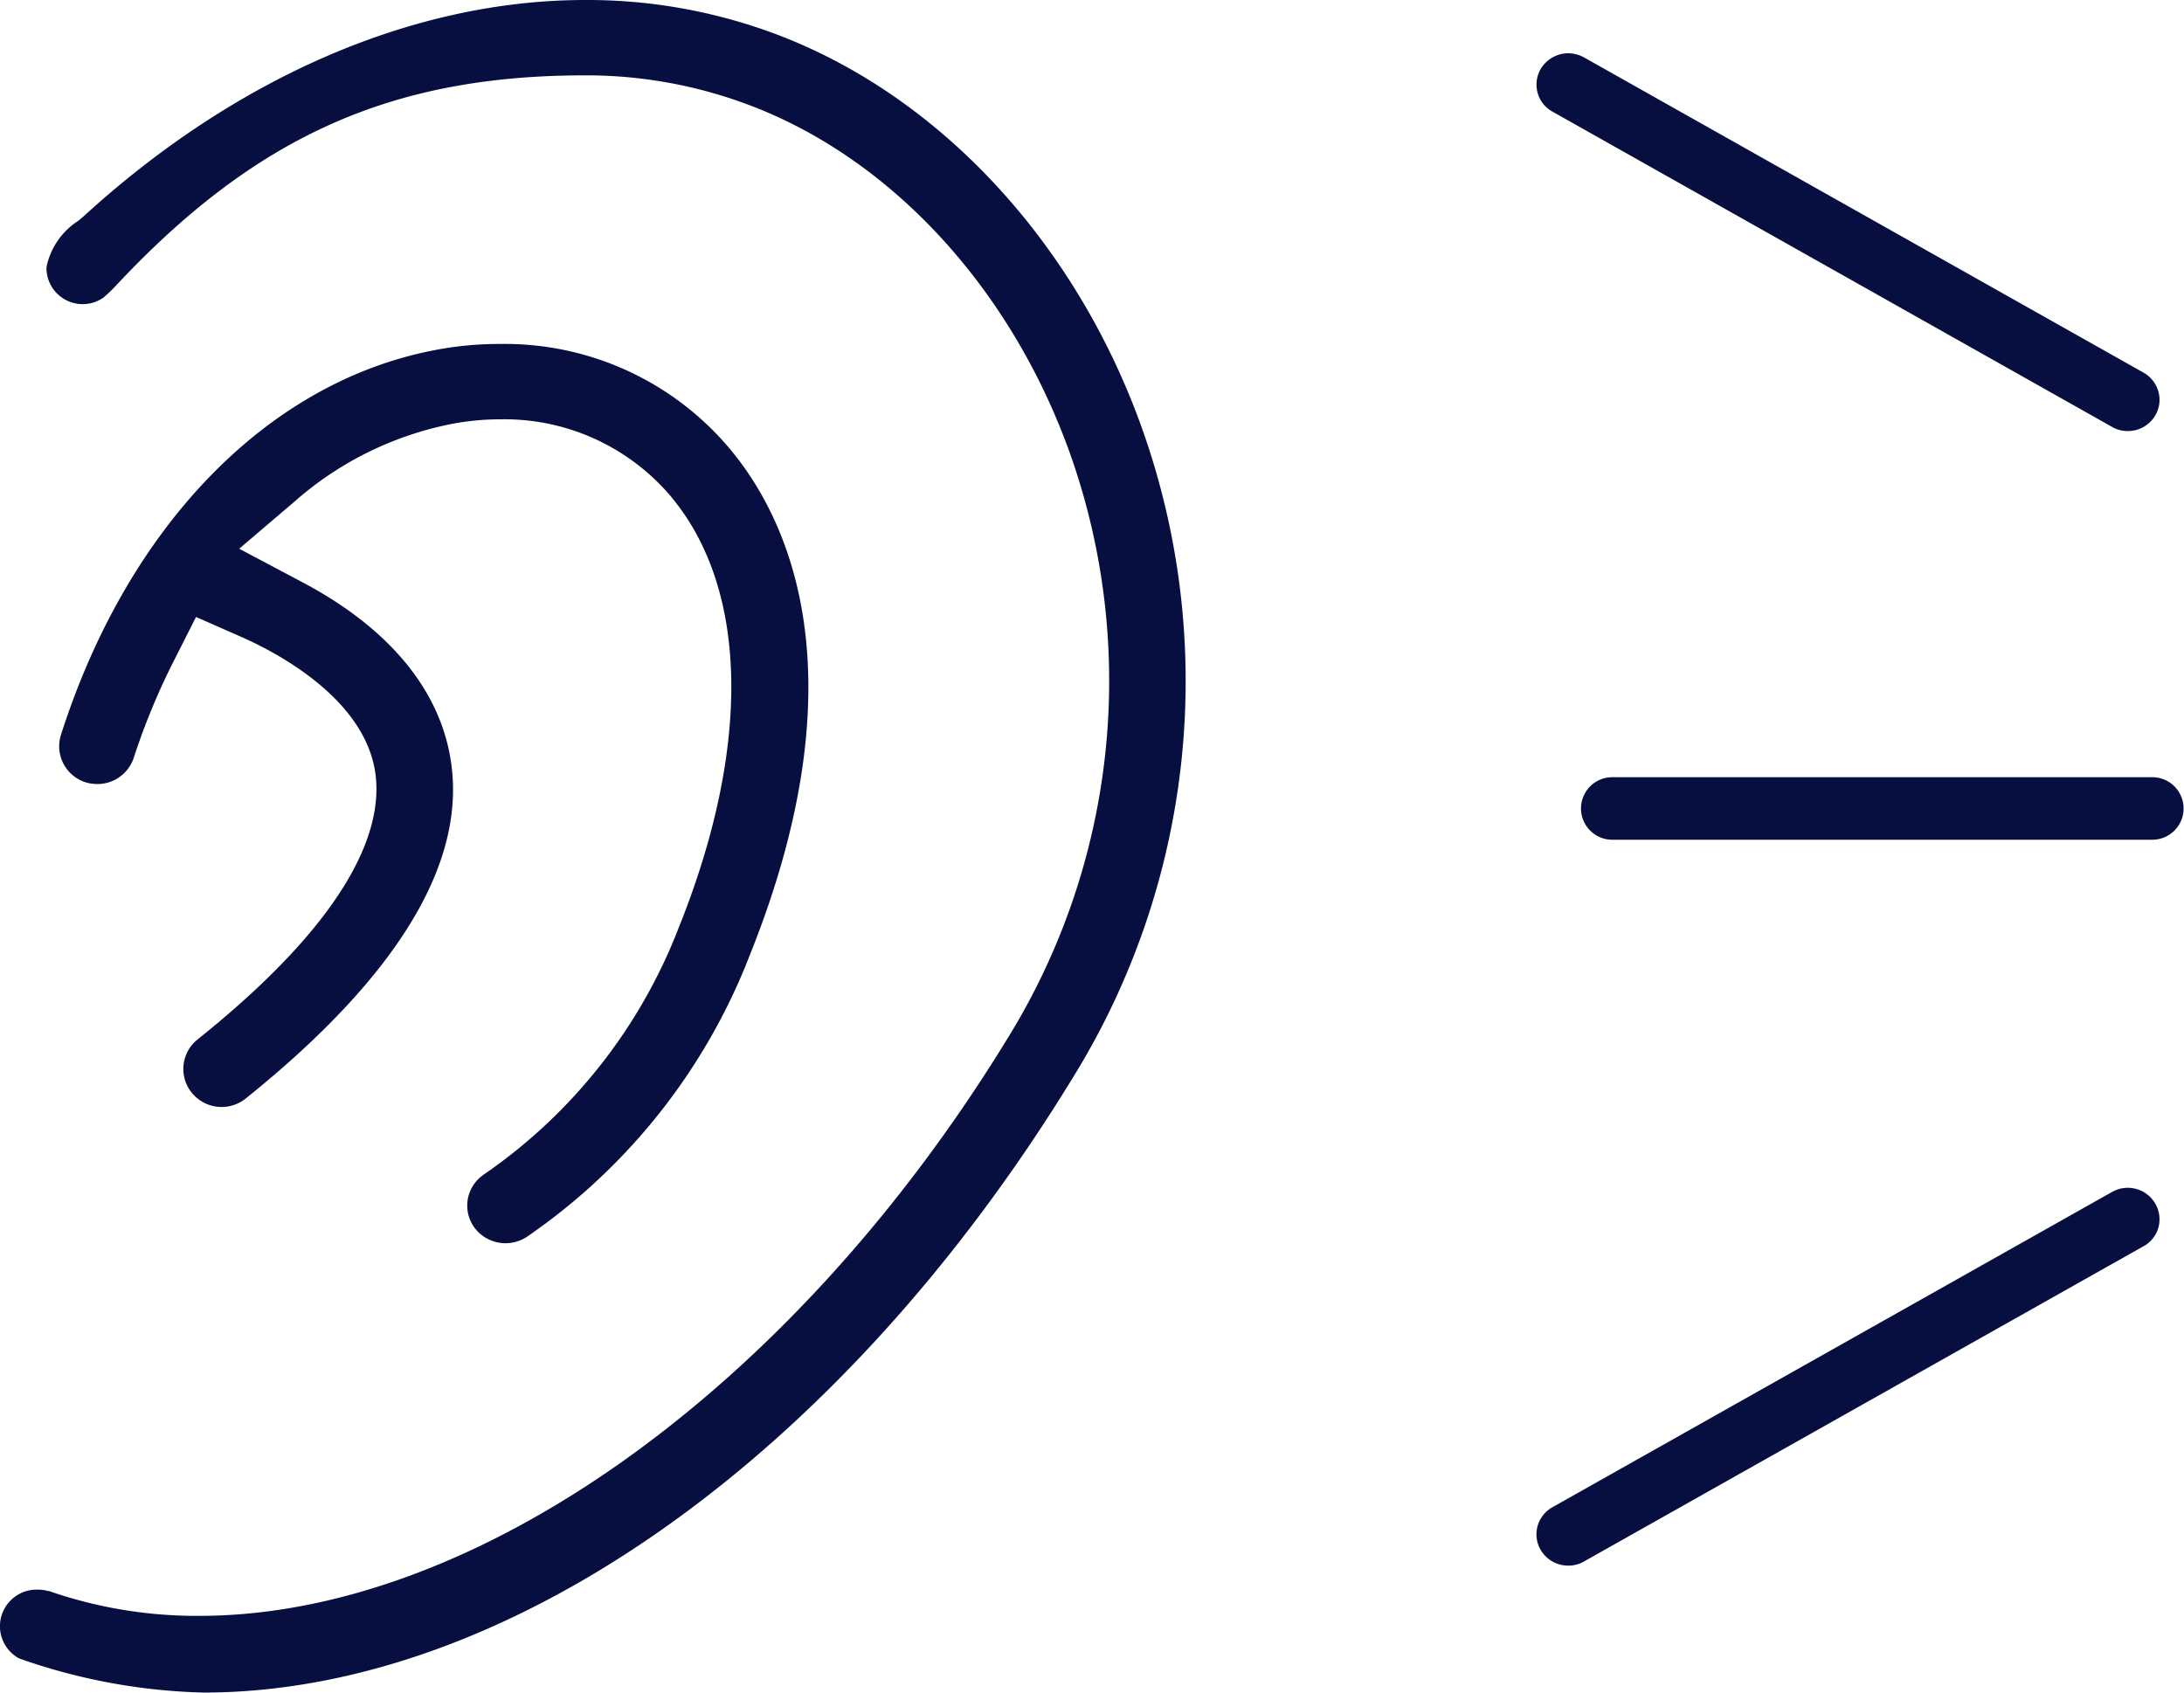 <svg xmlns="http://www.w3.org/2000/svg" width="80" height="62" viewBox="0 0 80 62">
  <defs>
    <style>
      .cls-1 {
        fill: #070f41;
        fill-rule: evenodd;
      }
    </style>
  </defs>
  <path id="シェイプ_6" data-name="シェイプ 6" class="cls-1" d="M512.444,4962.35a1.162,1.162,0,0,1-1.011-.58,1.121,1.121,0,0,1-.111-0.87,1.142,1.142,0,0,1,.546-0.69l20.5-11.55a1.167,1.167,0,0,1,1.581.43,1.142,1.142,0,0,1,.112.88,1.123,1.123,0,0,1-.542.68l-20.5,11.55A1.138,1.138,0,0,1,512.444,4962.35Zm-38.925-11.81a1.415,1.415,0,0,1-1.168-.61,1.368,1.368,0,0,1-.209-1.04,1.394,1.394,0,0,1,.6-0.88,19.482,19.482,0,0,0,7.12-9.03c2.668-6.64,2.559-12.41-.3-15.81a7.984,7.984,0,0,0-6.228-2.81,9.452,9.452,0,0,0-1.893.19,12.3,12.3,0,0,0-5.672,2.84l-2.007,1.71,2.337,1.24c2.1,1.11,4.735,3.09,5.362,6.23,0.765,3.81-1.745,8.08-7.461,12.67a1.408,1.408,0,0,1-1.974-.21,1.382,1.382,0,0,1,.206-1.95c6.024-4.82,6.851-8.08,6.483-9.96-0.512-2.62-3.629-4.25-4.945-4.82l-1.59-.7-0.778,1.54a24.956,24.956,0,0,0-1.5,3.61,1.4,1.4,0,0,1-1.336.97,1.489,1.489,0,0,1-.419-0.06,1.385,1.385,0,0,1-.915-1.74c2.443-7.64,7.552-12.91,13.667-14.09a12.373,12.373,0,0,1,2.409-.23,10.761,10.761,0,0,1,8.4,3.81c2.079,2.46,4.94,8.16.752,18.59a22.251,22.251,0,0,1-8.166,10.31A1.432,1.432,0,0,1,473.519,4950.54Zm40.538-14.78a1.145,1.145,0,1,1,0-2.29H533.84a1.145,1.145,0,1,1,0,2.29H514.057Zm18.881-14.97a1.12,1.12,0,0,1-.569-0.15l-20.5-11.55a1.118,1.118,0,0,1-.546-0.69,1.137,1.137,0,0,1,.111-0.87,1.187,1.187,0,0,1,1.013-.58,1.272,1.272,0,0,1,.571.15l20.5,11.55a1.139,1.139,0,0,1,.545.7,1.107,1.107,0,0,1-.112.86A1.161,1.161,0,0,1,532.938,4920.79ZM462.449,4967a21.843,21.843,0,0,1-6.748-1.25,1.341,1.341,0,0,1,.671-2.52,1.43,1.43,0,0,1,.352.04l0.033,0.01h0.035a16.476,16.476,0,0,0,5.512.91c10.1,0,21.716-8.29,29.583-21.12a24.9,24.9,0,0,0,2.289-21.51c-2.213-6.15-6.721-10.95-12.058-12.83a16.885,16.885,0,0,0-5.684-.97c-7.063,0-12.023,2.21-17.119,7.63a5.978,5.978,0,0,1-.524.51,1.327,1.327,0,0,1-2.089-1.11,2.64,2.64,0,0,1,1.178-1.71c0.067-.06.117-0.1,0.154-0.13,5.6-5.13,12.136-7.95,18.4-7.95a19.668,19.668,0,0,1,6.629,1.12c6.124,2.16,11.264,7.59,13.751,14.52a27.605,27.605,0,0,1-2.53,23.86C485.78,4958.38,473.581,4967,462.449,4967Z" transform="translate(-455 -4905)"/>
</svg>
